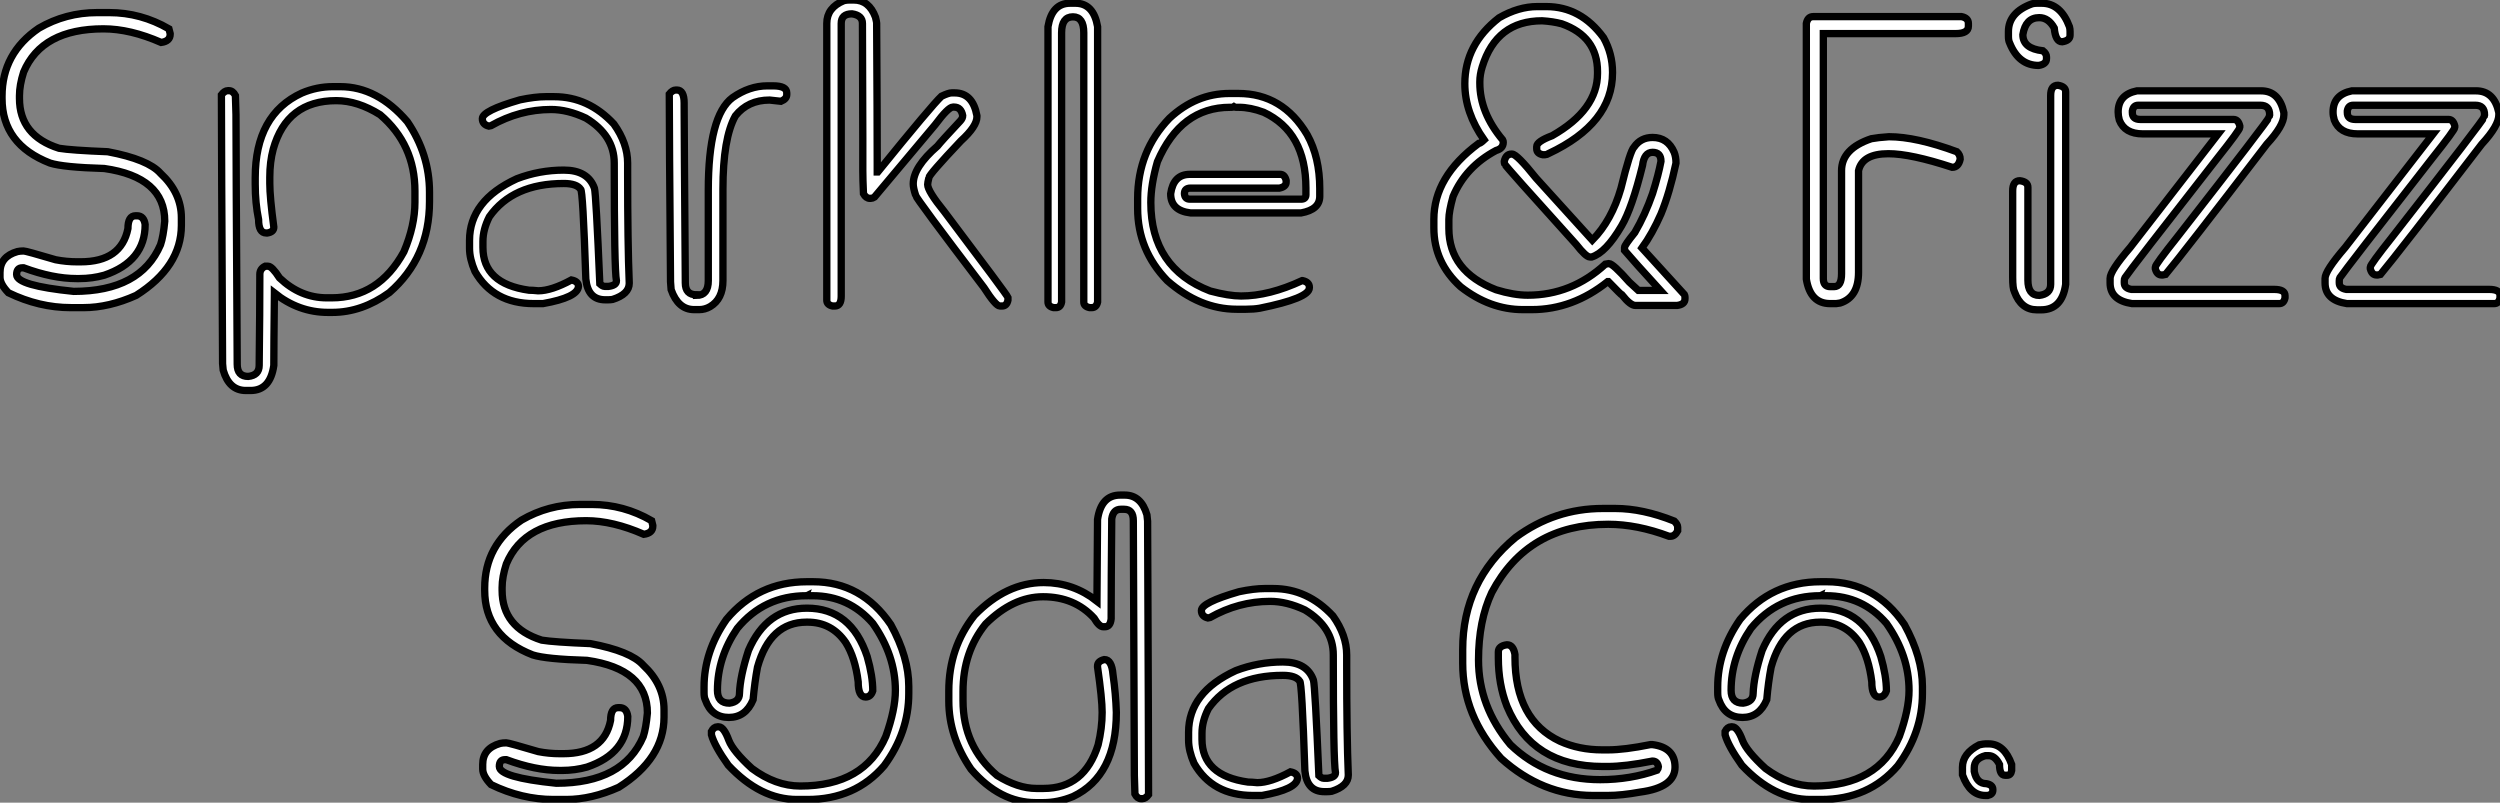 <?xml version="1.0" standalone="no"?>
<svg xmlns="http://www.w3.org/2000/svg" viewBox="2.73 -41.48 341.56 109.66"><rect x="2.73" y="-41.48" width="341.56" height="109.66" fill="#808080" stroke="none"/><path d="M16.02-39.76L16.02-39.76L17.64-39.76Q21.98-39.76 25.81-37.54L25.81-37.54L25.98-36.89L25.98-36.80Q25.98-35.85 24.75-35.68L24.75-35.68Q20.51-37.54 16.87-37.54L16.87-37.54Q8.45-37.54 5.96-31.64L5.96-31.64Q5.39-29.86 5.39-28.41L5.39-28.41L5.39-28.03Q5.39-22.94 10.80-21.22L10.80-21.22Q12.44-20.95 17.45-20.75L17.45-20.75Q22.97-19.71 24.66-17.80L24.66-17.80Q27.51-15.15 27.51-11.73L27.51-11.73L27.51-10.69Q27.51-5.03 21.33-1.12L21.33-1.12Q17.61 0.55 14.14 0.55L14.14 0.55L12.41 0.55Q8.07 0.55 3.88-1.48L3.88-1.48Q2.73-2.68 2.73-3.61L2.73-3.61L2.73-4.24Q2.73-6.43 5.11-7.11L5.11-7.11Q5.47-7.19 5.96-7.19L5.96-7.19Q6.29-7.19 10.34-5.99L10.34-5.99Q11.79-5.71 13.26-5.71L13.26-5.71L13.75-5.71Q19.30-5.71 20.21-10.25L20.21-10.25Q20.21-12.00 21.25-12.00L21.25-12.00L21.44-12.00Q22.39-12.00 22.56-10.80L22.56-10.80Q22.56-5.77 16.98-3.88L16.98-3.88Q15.34-3.42 13.56-3.42L13.56-3.42L13.18-3.42Q9.93-3.42 5.96-4.89L5.96-4.89L5.77-4.89Q5.00-4.89 5.00-3.96L5.00-3.96Q5.00-2.46 12.80-1.67L12.80-1.67Q21.93-1.67 24.66-8.04L24.66-8.04Q25.05-9.19 25.24-11.27L25.24-11.27Q25.24-17.28 16.98-18.46L16.98-18.46Q11.40-18.62 9.57-19.20L9.57-19.20Q3.01-21.74 3.01-28.03L3.01-28.03L3.01-28.33Q3.01-34.21 8.04-37.63L8.04-37.63Q11.70-39.76 16.02-39.76ZM48.21-29.64L48.21-29.64L49.22-29.64Q54.28-29.64 58.38-24.86L58.38-24.86Q61.41-20.40 61.41-15.23L61.41-15.23L61.41-13.95Q61.41-6.26 55.92-1.50L55.92-1.50Q52.17 1.20 48.13 1.20L48.13 1.20L47.55 1.20Q43.53 1.20 40.22-1.45L40.22-1.45L40.22-1.37Q40.14 5.91 40.14 8.45L40.14 8.45Q39.65 11.87 36.97 11.87L36.97 11.87L36.31 11.87Q34.02 11.87 33.22 9.08L33.22 9.08Q33.14 8.37 33.14 8.20L33.14 8.20Q32.98-22.23 32.98-28.52L32.98-28.52Q33.41-29.09 33.85-29.09L33.85-29.09L34.02-29.09Q34.54-29.09 34.89-28.44L34.89-28.44Q34.89-27.97 34.97-25.81L34.97-25.81Q34.97-20.59 35.14 8.29L35.14 8.29Q35.14 9.95 36.64 9.95L36.64 9.95Q38.14 9.79 38.14 8.45L38.14 8.45Q38.23 0.96 38.23-3.83L38.23-3.83L38.23-3.99Q38.23-4.76 38.96-5.11L38.96-5.11L39.35-5.11Q39.89-5.11 40.93-3.50L40.93-3.50Q43.78-0.79 47.39-0.79L47.39-0.79L48.04-0.79Q54.47-0.79 57.91-7.08L57.91-7.08Q59.42-10.64 59.42-13.86L59.42-13.86L59.42-15.37Q59.42-21.74 54.66-25.81L54.66-25.81Q51.60-27.73 48.67-27.73L48.67-27.73Q41.92-27.73 40.06-21.11L40.06-21.11Q39.59-19.36 39.59-17.28L39.59-17.28L39.59-16.41Q39.59-14.57 40.14-10.45L40.14-10.45Q40.14-9.79 39.27-9.65L39.27-9.65L39.10-9.65Q38.06-9.65 38.06-11.48L38.06-11.48Q37.60-13.73 37.60-16.32L37.60-16.32L37.60-17.20Q37.60-25.84 43.97-28.77L43.97-28.77Q46.02-29.64 48.21-29.64ZM77.27-28.27L77.27-28.27L78.45-28.27Q83.13-28.27 86.60-24.53L86.60-24.53Q88.48-21.90 88.48-19.20L88.48-19.20L88.48-17.80Q88.48-8.23 88.70-2.79L88.70-2.79Q88.70-1.29 86.43-0.57L86.43-0.57Q86.16-0.52 85.78-0.52L85.78-0.52L85.42-0.52Q83.04-0.52 82.77-3.36L82.77-3.36Q82.36-15.61 82.06-15.61L82.06-15.61Q81.54-16.41 79.76-16.41L79.76-16.41Q72.79-16.41 69.59-11.87L69.59-11.87Q68.71-10.14 68.71-8.50L68.71-8.50L68.71-7.68Q68.71-2.71 75.00-1.83L75.00-1.83Q75.50-1.83 76.26-1.75L76.26-1.75Q78.07-1.75 80.80-3.23L80.80-3.23Q81.76-3.04 81.76-2.35L81.76-2.35Q81.68-0.85 76.92 0L76.92 0L75.66 0Q70.14 0 67.62-4.40L67.62-4.40Q66.88-6.13 66.88-7.55L66.88-7.55L66.88-8.64Q66.88-14.08 73.34-17.06L73.34-17.06Q76.43-18.24 79.76-18.24L79.76-18.24Q83.07-18.24 83.95-15.75L83.95-15.75Q84.16-14.93 84.68-2.71L84.68-2.71Q85.07-2.35 85.34-2.35L85.34-2.35L85.86-2.35Q86.95-2.49 86.95-3.09L86.95-3.09Q86.65-4.76 86.65-19.20L86.65-19.20Q86.65-23.00 82.77-25.35L82.77-25.35Q80.28-26.52 78.01-26.52L78.01-26.52Q73.72-26.52 69.81-24.31L69.81-24.31L69.51-24.25Q68.63-24.47 68.63-25.27L68.63-25.27Q68.63-26.36 73.77-27.84L73.77-27.84Q75.82-28.27 77.27-28.27ZM107.57-29.75L107.57-29.75L108.36-29.75Q110.22-29.75 110.22-28.79L110.22-28.79L110.22-28.55Q110.22-27.97 109.43-27.64L109.43-27.64L107.87-27.81Q104.92-27.81 103.20-25.65L103.20-25.65Q101.50-22.59 101.50-15.64L101.50-15.64L101.50-3.14Q101.50-0.63 99.75 0.41L99.75 0.41Q99.04 0.82 98.27 0.82L98.27 0.82L97.56 0.82Q95.38 0.82 94.42-1.91L94.42-1.91Q94.34-2.93 94.34-2.98L94.34-2.98Q94.17-23.49 94.17-28.63L94.17-28.63Q94.61-29.18 95.05-29.18L95.05-29.18L95.21-29.18Q96.20-29.18 96.20-27.40L96.20-27.40L96.20-27.02Q96.20-23.90 96.36-2.82L96.36-2.82Q96.36-1.20 97.89-1.20L97.89-1.20L97.89-1.12Q99.50-1.12 99.50-3.14L99.50-3.14L99.50-15.48Q99.50-25.68 102.81-28.14L102.81-28.14Q105.11-29.75 107.57-29.75ZM118.75-41.48L118.75-41.48L119.38-41.48Q121.46-41.48 122.34-39.13L122.34-39.13Q122.50-38.47 122.50-38.34L122.50-38.34Q122.58-25.35 122.58-19.00L122.58-19.00L122.58-17.99L122.66-17.99Q130.07-27.13 131.36-28.33L131.36-28.33Q132.32-28.79 132.75-28.79L132.75-28.79L133.16-28.79Q135.63-28.79 136.20-25.68L136.20-25.68L136.20-25.51Q136.20-24.23 134.01-22.23L134.01-22.23Q129.64-17.61 129.64-17.20L129.64-17.20Q129.47-16.52 129.47-16.27L129.47-16.27Q129.47-15.37 131.74-12.58L131.74-12.58Q140.30-1.23 140.44-0.85L140.44-0.85L140.44-0.46Q140.27 0.33 139.64 0.33L139.64 0.33L139.34 0.33Q138.77 0.33 137.16-2.19L137.16-2.19Q127.83-14.46 127.83-14.79L127.83-14.79Q127.50-15.80 127.50-16.35L127.50-16.35Q127.50-18.65 130.81-21.52L130.81-21.52Q131.30-22.15 133.93-24.96L133.93-24.96Q134.26-25.32 134.26-25.68L134.26-25.68Q134.04-26.85 133.08-26.85L133.08-26.85L132.92-26.85Q132.29-26.85 130.48-24.42L130.48-24.42L122.20-14.55Q121.93-14.38 121.71-14.38L121.71-14.38L121.57-14.38Q121.05-14.38 120.70-15.01L120.70-15.01Q120.61-16.98 120.61-18.16L120.61-18.16L120.61-22.61Q120.61-28.44 120.56-38.28L120.56-38.28Q120.56-39.38 119.14-39.59L119.14-39.59Q117.66-39.59 117.66-38.28L117.66-38.28L117.66-1.01Q117.66 0.33 116.79 0.33L116.79 0.33L116.48 0.33Q115.69 0.16 115.69-0.46L115.69-0.46L115.69-38.28Q115.69-40.44 118.04-41.40L118.04-41.40Q118.45-41.48 118.75-41.48ZM148.94-41.04L148.94-41.04L149.65-41.04Q152.14-41.04 152.69-37.84L152.69-37.84L152.69-0.22Q152.52 0.55 151.89 0.55L151.89 0.55L151.59 0.55Q150.80 0.38 150.80-0.22L150.80-0.22L150.80-37.00Q150.80-39.18 149.32-39.18L149.32-39.18Q147.77-39.18 147.77-37.00L147.77-37.00L147.77-0.22Q147.63 0.55 147 0.55L147 0.55L146.67 0.55Q145.91 0.38 145.91-0.22L145.91-0.22L145.91-37.84Q146.45-41.04 148.94-41.04ZM170.71-28.71L170.71-28.71L171.91-28.71Q177.98-28.71 181.32-23.08L181.32-23.08Q183.04-19.99 183.04-15.70L183.04-15.70L183.04-14.66Q183.04-12.85 180.50-12.39L180.50-12.39L165.38-12.39Q162.67-12.71 162.67-15.01L162.67-15.01Q163.05-17.66 165.29-17.66L165.29-17.66L177.63-17.66Q178.25-17.66 178.45-16.82L178.45-16.82L178.45-16.60Q178.45-15.97 177.54-15.78L177.54-15.78L165.38-15.78Q164.55-15.78 164.55-15.01L164.55-15.01Q164.61-14.27 165.29-14.27L165.29-14.27L180.50-14.27Q181.15-14.27 181.15-14.88L181.15-14.88L181.15-15.78Q181.15-23.43 175.38-26.14L175.38-26.14Q173.55-26.82 171.99-26.82L171.99-26.82L171.61-26.82Q171.45-26.82 171.31-26.91L171.31-26.91Q171.17-26.82 171.01-26.82L171.01-26.82L170.79-26.82Q164.06-26.82 160.86-19.39L160.86-19.39Q159.96-16.24 159.96-13.81L159.96-13.81Q159.96-4.84 168.08-1.72L168.08-1.72Q170.63-1.04 172.29-1.04L172.29-1.04Q176.12-1.04 180.63-3.14L180.63-3.14L180.71-3.14Q181.62-2.93 181.62-2.24L181.62-2.24L181.62-2.16Q181.62-0.74 174.84 0.63L174.84 0.63Q174.02 0.77 172.98 0.77L172.98 0.77L171.69 0.77Q166.66 0.77 162.20-3.14L162.20-3.14Q158.16-7.33 158.16-12.99L158.16-12.99L158.16-14.36Q158.16-20.81 162.50-25.32L162.50-25.32Q166.14-28.71 170.71-28.71Z" fill="white" stroke="black" transform="scale(1,1)"/><path d="M212.76-40.58L212.76-40.58L213.99-40.58Q218.70-40.58 221.81-36.34L221.81-36.34Q223.04-34.13 223.04-31.61L223.04-31.61L223.04-31.53Q223.04-24.61 214.32-20.51L214.32-20.51Q214.05-20.34 213.83-20.34L213.83-20.34L213.50-20.34Q212.68-20.51 212.68-21.16L212.68-21.16L212.68-21.46Q212.68-22.15 214.79-22.94L214.79-22.94Q220.99-26.47 220.99-31.45L220.99-31.45L220.99-31.69Q220.99-36.50 216.10-38.23L216.10-38.23Q214.89-38.55 213.42-38.64L213.42-38.64Q207.18-38.64 205.24-32.35L205.24-32.35Q204.91-31.28 204.91-30.30L204.91-30.30L204.91-30.13Q204.91-26.09 208.03-22.37L208.03-22.37Q208.11-22.23 208.11-22.04L208.11-22.04Q208.11-21.19 207.13-20.92L207.13-20.92Q202.97-18.70 201.25-14.63L201.25-14.63Q200.68-12.58 200.68-11.51L200.68-11.51L200.68-10.28Q200.68-4.40 207.13-1.89L207.13-1.89Q209.54-1.15 211.45-1.15L211.45-1.15Q217.46-1.15 222.06-5.39L222.06-5.39L222.55-5.47Q223.10-5.47 225.34-2.93L225.34-2.93L226.57-1.80L229.58-1.80Q225.91-5.82 224.68-7.27L224.68-7.27L224.68-7.68Q224.68-7.98 226.08-9.71L226.08-9.71Q227.50-12.14 228.51-15.04L228.51-15.04Q229.33-17.66 229.66-19.44L229.66-19.44Q229.66-20.67 228.51-20.67L228.51-20.67Q227.36-20.67 227.14-18.87L227.14-18.87Q225.70-13.02 224.27-10.61L224.27-10.61Q222.14-6.97 220.20-6.37L220.20-6.37L219.95-6.37Q219.41-6.37 218.07-8.09L218.07-8.09Q208.33-18.87 208.33-19.03L208.33-19.03Q208.25-19.17 208.25-19.36L208.25-19.36L208.25-19.44Q208.47-20.43 209.23-20.43L209.23-20.43L209.32-20.43Q209.97-20.43 212.60-17.14L212.60-17.14L220.28-8.67Q222.93-11.38 224.19-15.75L224.19-15.75Q225.45-20.92 226.00-21.41L226.00-21.41Q226.90-22.70 228.51-22.70L228.51-22.70Q230.59-22.70 231.46-20.67L231.46-20.67Q231.71-20.04 231.71-19.20L231.71-19.20Q230.84-15.12 229.66-12.25L229.66-12.25Q228.46-9.52 227.06-7.60L227.06-7.60L232.86-1.23Q232.94-1.07 232.94-0.90L232.94-0.90L232.94-0.66Q232.94 0.11 231.88 0.25L231.88 0.25L226.16 0.25Q225.48 0.25 224.36-1.15L224.36-1.15Q224.27-1.15 222.47-3.01L222.47-3.01L222.39-3.01Q217.60 0.82 212.02 0.82L212.02 0.82L210.79 0.82Q206.28 0.82 202.29-2.30L202.29-2.30Q198.63-5.61 198.63-10.36L198.63-10.36L198.63-11.51Q198.63-17.34 204.75-21.88L204.75-21.88Q204.97-21.88 205.49-22.37L205.49-22.37Q202.86-26.09 202.86-30.05L202.86-30.05Q202.86-35.41 207.54-39.05L207.54-39.05Q210.19-40.58 212.76-40.58Z" fill="white" stroke="black" transform="scale(1,1)"/><path d="M250.45-39.21L250.45-39.21L270.73-39.21Q271.66-39.02 271.66-38.28L271.66-38.28L271.66-37.90Q271.66-36.89 269.91-36.89L269.91-36.89L251.84-36.89L251.84-3.42Q251.84-2.32 252.77-2.32L252.77-2.32L253.32-2.32Q254.33-2.32 254.33-4.07L254.33-4.07L254.33-18.16Q254.33-21.16 258.40-22.53L258.40-22.53Q259.30-22.70 260.81-22.80L260.81-22.80Q264.53-22.80 270.08-20.75L270.08-20.75Q270.54-20.32 270.54-19.74L270.54-19.74Q270.30-18.62 269.45-18.62L269.45-18.62Q263.79-20.48 260.73-20.48L260.73-20.48Q257.17-20.48 256.65-18.16L256.65-18.16L256.65-4.27Q256.65-0.88 254.14-0.08L254.14-0.08L253.59 0L252.77 0Q250.06 0 249.52-3.34L249.52-3.34L249.52-38.28Q249.71-39.21 250.45-39.21ZM281.02-41.04L281.02-41.04L281.67-41.04Q284.27-41.04 285.47-37.82L285.47-37.82Q285.55-37.52 285.55-37.16L285.55-37.16L285.55-36.67Q285.55-35.93 284.46-35.77L284.46-35.77Q283.56-35.77 283.39-37.65L283.39-37.65Q282.60-39.07 281.34-39.07L281.34-39.07Q279.48-39.07 279.10-36.75L279.10-36.75Q279.10-34.84 281.84-34.54L281.84-34.54Q282.33-34.15 282.33-33.71L282.33-33.71L282.33-33.47Q282.33-32.70 281.26-32.54L281.26-32.54Q278.53-32.54 277.30-35.60L277.30-35.60Q277.13-35.93 277.13-36.50L277.13-36.50L277.13-37.16Q277.13-39.79 280.36-40.96L280.36-40.96Q280.66-41.04 281.02-41.04ZM283.89-29.83L283.89-29.83Q284.95-29.67 284.95-28.93L284.95-28.93L284.95-2.63Q284.46 0.85 281.59 0.85L281.59 0.85L281.02 0.85Q278.86 0.85 277.95-1.61L277.95-1.61Q277.71-2.05 277.71-3.61L277.71-3.61L277.71-15.39Q277.71-16.79 278.69-16.79L278.69-16.79Q279.79-16.65 279.79-15.89L279.79-15.89L279.79-3.20Q279.79-1.12 281.34-1.12L281.34-1.12Q282.90-1.31 282.90-2.63L282.90-2.63L282.90-28.44Q282.90-29.83 283.89-29.83ZM294.69-29.07L311.64-29.07Q314.13-29.07 314.76-26.09L314.76-26.09L314.76-25.79Q314.76-24.31 312.43-21.79L312.43-21.79Q300.98-6.84 298.60-3.99L298.60-3.99L298.21-3.91L298.05-3.91Q297.42-3.91 297.20-4.76L297.20-4.76L297.20-5.00Q297.20-5.33 300.16-9.05L300.16-9.05Q312.73-25.16 312.73-25.46L312.73-25.46L312.82-25.79Q312.82-27.10 311.56-27.10L311.56-27.10L294.85-27.10Q294.20-27.10 294.06-26.33L294.06-26.33L294.06-26.09Q294.06-25.16 295.15-25.16L295.15-25.16L307.89-25.16Q308.52-25.16 308.74-24.28L308.74-24.28L308.74-24.06Q308.74-23.73 305.71-19.91L305.71-19.91Q293.76-4.62 293.05-3.53L293.05-3.53Q292.96-3.39 292.96-3.12L292.96-3.12L292.96-2.82Q292.96-2.11 293.92-1.94L293.92-1.94L313.45-1.94Q314.92-1.94 314.92-1.09L314.92-1.09L314.92-0.79Q314.76 0 314.13 0L314.13 0L294.00 0Q291.02-0.46 291.02-2.82L291.02-2.82L291.02-3.45Q291.02-4.48 293.76-7.66L293.76-7.66L305.79-23.19L295.48-23.19Q293.02-23.19 292.28-25.07L292.28-25.07Q292.12-25.65 292.12-26.17L292.12-26.17Q292.12-28.55 294.69-29.07L294.69-29.07ZM324.05-29.07L341.01-29.07Q343.50-29.07 344.13-26.09L344.13-26.09L344.13-25.79Q344.13-24.31 341.80-21.79L341.80-21.79Q330.34-6.84 327.96-3.99L327.96-3.99L327.58-3.91L327.42-3.91Q326.79-3.91 326.57-4.76L326.57-4.76L326.57-5.00Q326.57-5.33 329.52-9.05L329.52-9.05Q342.10-25.16 342.10-25.46L342.10-25.46L342.18-25.79Q342.18-27.10 340.93-27.10L340.93-27.10L324.22-27.10Q323.56-27.10 323.43-26.33L323.43-26.33L323.43-26.09Q323.43-25.16 324.52-25.16L324.52-25.16L337.26-25.16Q337.89-25.16 338.11-24.28L338.11-24.28L338.11-24.06Q338.11-23.73 335.07-19.91L335.07-19.91Q323.13-4.62 322.41-3.53L322.41-3.53Q322.33-3.39 322.33-3.12L322.33-3.12L322.33-2.82Q322.33-2.11 323.29-1.94L323.29-1.94L342.81-1.94Q344.29-1.94 344.29-1.09L344.29-1.09L344.29-0.79Q344.13 0 343.50 0L343.50 0L323.37 0Q320.39-0.46 320.39-2.82L320.39-2.82L320.39-3.45Q320.39-4.48 323.13-7.66L323.13-7.66L335.16-23.19L324.85-23.19Q322.39-23.19 321.65-25.07L321.65-25.07Q321.48-25.65 321.48-26.17L321.48-26.17Q321.48-28.55 324.05-29.07L324.05-29.07Z" fill="white" stroke="black" transform="scale(1,1)"/><path d="M81.97 27.44L81.97 27.44L83.58 27.44Q87.93 27.44 91.76 29.66L91.76 29.66L91.92 30.31L91.92 30.40Q91.92 31.35 90.69 31.52L90.69 31.52Q86.45 29.66 82.82 29.66L82.82 29.66Q74.39 29.66 71.91 35.56L71.91 35.56Q71.33 37.34 71.33 38.79L71.33 38.79L71.33 39.17Q71.33 44.26 76.75 45.98L76.75 45.98Q78.39 46.25 83.39 46.45L83.39 46.45Q88.91 47.49 90.61 49.40L90.61 49.40Q93.45 52.05 93.45 55.47L93.45 55.47L93.45 56.51Q93.45 62.17 87.27 66.08L87.27 66.08Q83.55 67.75 80.08 67.75L80.08 67.75L78.36 67.75Q74.01 67.75 69.83 65.72L69.83 65.72Q68.68 64.52 68.68 63.59L68.68 63.59L68.68 62.96Q68.68 60.77 71.06 60.09L71.06 60.09Q71.41 60.01 71.91 60.01L71.91 60.01Q72.23 60.01 76.28 61.21L76.28 61.21Q77.73 61.49 79.21 61.49L79.21 61.49L79.70 61.49Q85.25 61.49 86.15 56.95L86.15 56.95Q86.15 55.20 87.19 55.20L87.19 55.20L87.38 55.20Q88.34 55.20 88.50 56.40L88.50 56.40Q88.50 61.43 82.93 63.32L82.93 63.32Q81.29 63.78 79.51 63.78L79.51 63.78L79.13 63.78Q75.87 63.78 71.91 62.31L71.91 62.31L71.71 62.31Q70.95 62.31 70.95 63.24L70.95 63.24Q70.95 64.74 78.74 65.53L78.74 65.53Q87.88 65.53 90.61 59.16L90.61 59.16Q90.99 58.01 91.18 55.93L91.18 55.93Q91.18 49.92 82.93 48.74L82.93 48.74Q77.35 48.58 75.52 48.00L75.52 48.00Q68.95 45.46 68.95 39.17L68.95 39.17L68.95 38.87Q68.95 32.99 73.98 29.58L73.98 29.58Q77.65 27.44 81.97 27.44ZM112.98 38.00L112.98 38.00L113.82 38.00Q120.44 38.00 124.43 43.85L124.43 43.85Q126.89 48.33 126.89 52.30L126.89 52.30L126.89 53.28Q126.89 58.56 123.53 63.13L123.53 63.13Q119.57 67.75 113.06 67.75L113.06 67.75L111.61 67.75Q106.61 67.75 102.23 63.07L102.23 63.07Q100.34 60.42 99.93 58.91L99.93 58.91L99.93 58.45Q100.26 57.82 100.75 57.82L100.75 57.82L100.92 57.82Q101.63 57.82 102.31 59.68L102.31 59.68Q102.89 61.16 105.46 63.51L105.46 63.51Q108.68 65.91 112.07 65.91L112.07 65.91Q120.82 65.91 123.75 59.13L123.75 59.13Q125.06 55.47 125.06 52.84L125.06 52.84Q125.06 48.06 121.97 43.68L121.97 43.68Q118.69 39.91 113.77 39.91L113.77 39.91L113.22 39.91Q113.14 39.91 113.14 39.83L113.14 39.83L112.98 39.91L112.92 39.91Q107.13 39.91 103.46 44.37L103.46 44.37Q100.75 48.33 100.75 52.84L100.75 52.84Q100.75 54.59 102.39 54.59L102.39 54.59Q103.76 54.40 103.76 53.28L103.76 53.28Q103.84 50.90 104.99 47.38L104.99 47.38Q107.48 41.61 112.98 41.61L112.98 41.61Q119.02 41.61 121.21 48.22L121.21 48.22Q121.97 50.88 121.97 52.90L121.97 52.90Q121.70 53.75 120.99 53.75L120.99 53.75Q119.98 53.75 119.98 51.67L119.98 51.67Q119.57 48.36 118.28 46.31L118.28 46.31Q116.37 43.52 113.06 43.52L113.06 43.52L112.92 43.52Q107.95 43.52 106.22 49.67L106.22 49.67Q105.84 51.70 105.62 54.13L105.62 54.13Q104.61 56.54 102.31 56.54L102.31 56.54Q99.93 56.54 99.09 54.13L99.09 54.13Q98.92 53.80 98.92 53.15L98.92 53.15L98.92 52.38Q98.92 47.54 101.98 43.14L101.98 43.14Q106.28 38.00 112.98 38.00ZM155.77 26.16L155.77 26.16L156.40 26.16Q158.64 26.16 159.43 28.86L159.43 28.86Q159.52 29.55 159.52 29.71L159.52 29.71Q159.65 60.01 159.65 67.09L159.65 67.09Q159.24 67.64 158.80 67.64L158.80 67.64L158.64 67.64Q158.12 67.64 157.79 67.01L157.79 67.01Q157.79 66.57 157.71 64.47L157.71 64.47Q157.71 59.95 157.57 29.66L157.57 29.66Q157.57 28.10 156.32 28.10L156.32 28.10L155.85 28.10Q154.81 28.10 154.62 29.41L154.62 29.41Q154.54 38.05 154.54 42.59L154.54 42.59L154.54 43.06Q154.43 44.15 153.69 44.15L153.69 44.15L153.45 44.15Q152.90 44.15 152.21 42.97L152.21 42.97Q149.54 40.05 145.24 40.05L145.24 40.05Q141.14 40.05 137.39 43.77L137.39 43.77Q134.30 47.59 134.30 52.98L134.30 52.98L134.30 54.24Q134.30 60.50 138.95 64.47L138.95 64.47Q141.80 66.24 144.31 66.24L144.31 66.24L145.32 66.24Q150.90 66.24 152.76 60.28L152.76 60.28Q153.31 58.01 153.31 55.85L153.31 55.85Q153.31 53.99 152.68 49.65L152.68 49.65L152.68 49.51Q152.68 48.85 153.61 48.63L153.61 48.63Q154.62 48.63 154.79 50.66L154.79 50.66Q155.17 53.31 155.25 55.85L155.25 55.85Q155.25 64.52 149.34 67.34L149.34 67.34Q147.29 68.18 145.24 68.18L145.24 68.18L144.23 68.18Q139.34 68.18 135.40 63.62L135.40 63.62Q132.36 59.19 132.36 54.29L132.36 54.29L132.36 52.90Q132.36 47.02 135.86 42.59L135.86 42.59Q140.21 38.11 145.32 38.11L145.32 38.11Q149.37 38.11 152.60 40.65L152.60 40.65L152.60 40.57Q152.68 31.71 152.68 29.49L152.68 29.49Q153.17 26.16 155.77 26.16ZM175.51 38.93L175.51 38.93L176.69 38.93Q181.36 38.93 184.84 42.67L184.84 42.67Q186.72 45.30 186.72 48.00L186.72 48.00L186.72 49.40Q186.72 58.97 186.94 64.41L186.94 64.41Q186.94 65.91 184.67 66.63L184.67 66.63Q184.40 66.68 184.02 66.68L184.02 66.68L183.66 66.68Q181.28 66.68 181.01 63.84L181.01 63.84Q180.60 51.59 180.30 51.59L180.30 51.59Q179.78 50.79 178 50.79L178 50.79Q171.03 50.79 167.83 55.33L167.83 55.33Q166.95 57.06 166.95 58.70L166.95 58.70L166.95 59.52Q166.95 64.49 173.24 65.37L173.24 65.37Q173.73 65.37 174.50 65.45L174.50 65.45Q176.30 65.45 179.04 63.97L179.04 63.97Q180.00 64.16 180.00 64.85L180.00 64.85Q179.91 66.35 175.16 67.20L175.16 67.20L173.90 67.20Q168.38 67.20 165.86 62.80L165.86 62.80Q165.12 61.08 165.12 59.65L165.12 59.65L165.12 58.56Q165.12 53.12 171.57 50.14L171.57 50.14Q174.66 48.96 178 48.96L178 48.96Q181.31 48.96 182.18 51.45L182.18 51.45Q182.40 52.27 182.92 64.49L182.92 64.49Q183.30 64.85 183.58 64.85L183.58 64.85L184.10 64.85Q185.19 64.71 185.19 64.11L185.19 64.11Q184.89 62.44 184.89 48.00L184.89 48.00Q184.89 44.20 181.01 41.85L181.01 41.85Q178.52 40.68 176.25 40.68L176.25 40.68Q171.96 40.68 168.05 42.89L168.05 42.89L167.75 42.95Q166.87 42.73 166.87 41.93L166.87 41.93Q166.87 40.84 172.01 39.36L172.01 39.36Q174.06 38.93 175.51 38.93Z" fill="white" stroke="black" transform="scale(1,1)"/><path d="M221.71 27.99L221.71 27.99L223.43 27.99Q227.15 27.99 231.47 29.71L231.47 29.71Q231.94 30.18 231.94 30.53L231.94 30.53L231.94 31.05Q231.55 31.79 230.95 31.79L230.95 31.79L230.76 31.79Q226.39 30.15 222.45 30.15L222.45 30.15Q211.46 30.15 206.54 39.47L206.54 39.47Q204.73 43.33 204.73 48.69L204.73 48.69Q204.73 55.03 209.08 60.25L209.08 60.25Q214.03 65.04 221.36 65.04L221.36 65.04Q225.48 65.04 229.12 63.75L229.12 63.75Q229.31 63.48 229.31 63.32L229.31 63.32Q229.20 62.50 228.49 62.50L228.49 62.50Q224.77 63.24 222.37 63.24L222.37 63.24L221.71 63.24Q212.03 63.24 208.61 55.00L208.61 55.00Q207.44 52.00 207.44 48.41L207.44 48.41L207.44 47.59Q207.44 46.77 208.61 46.61L208.61 46.61Q209.49 46.61 209.71 47.95L209.71 47.95L209.71 48.31Q209.71 56.89 215.86 59.79L215.86 59.79Q218.46 60.97 221.63 60.97L221.63 60.97L222.45 60.97Q224.64 60.97 228.22 60.25L228.22 60.25L228.49 60.25Q231.58 60.64 231.58 63.32L231.58 63.32Q231.58 66.11 226.80 66.74L226.80 66.74Q224.28 67.20 222.37 67.20L222.37 67.20L220.37 67.20Q213.45 67.20 207.82 62.14L207.82 62.14Q202.57 56.34 202.57 49.13L202.57 49.13L202.57 47.24Q202.57 37.94 209.79 31.95L209.79 31.95Q215.15 27.99 221.71 27.99ZM251.46 38.00L251.46 38.00L252.31 38.00Q258.93 38.00 262.92 43.85L262.92 43.85Q265.38 48.33 265.38 52.30L265.38 52.30L265.38 53.28Q265.38 58.56 262.02 63.13L262.02 63.13Q258.05 67.75 251.54 67.75L251.54 67.75L250.09 67.75Q245.09 67.75 240.71 63.07L240.71 63.07Q238.83 60.42 238.42 58.91L238.42 58.91L238.42 58.45Q238.75 57.82 239.24 57.82L239.24 57.82L239.40 57.82Q240.11 57.82 240.80 59.68L240.80 59.68Q241.37 61.16 243.94 63.51L243.94 63.51Q247.17 65.91 250.56 65.91L250.56 65.91Q259.31 65.91 262.23 59.13L262.23 59.13Q263.55 55.47 263.55 52.84L263.55 52.84Q263.55 48.06 260.46 43.68L260.46 43.68Q257.18 39.91 252.25 39.91L252.25 39.91L251.71 39.91Q251.63 39.91 251.63 39.83L251.63 39.83L251.46 39.91L251.41 39.91Q245.61 39.91 241.95 44.37L241.95 44.37Q239.24 48.33 239.24 52.84L239.24 52.84Q239.24 54.59 240.88 54.59L240.88 54.59Q242.25 54.40 242.25 53.28L242.25 53.28Q242.33 50.90 243.48 47.38L243.48 47.38Q245.96 41.61 251.46 41.61L251.46 41.61Q257.50 41.61 259.69 48.22L259.69 48.22Q260.46 50.88 260.46 52.90L260.46 52.90Q260.18 53.75 259.47 53.75L259.47 53.75Q258.46 53.75 258.46 51.67L258.46 51.67Q258.05 48.36 256.77 46.31L256.77 46.31Q254.85 43.52 251.54 43.52L251.54 43.52L251.41 43.52Q246.43 43.52 244.71 49.67L244.71 49.67Q244.32 51.70 244.11 54.13L244.11 54.13Q243.09 56.54 240.80 56.54L240.80 56.54Q238.42 56.54 237.57 54.13L237.57 54.13Q237.41 53.80 237.41 53.15L237.41 53.15L237.41 52.38Q237.41 47.54 240.47 43.14L240.47 43.14Q244.76 38.00 251.46 38.00ZM273.99 60.15L273.99 60.15L274.43 60.15Q276.56 60.15 277.57 62.96L277.57 62.96L277.57 63.81Q277.46 64.44 276.95 64.44L276.95 64.44L276.67 64.44Q275.91 64.44 275.91 62.96L275.91 62.96Q275.30 61.76 274.43 61.76L274.43 61.76L273.99 61.76Q272.46 62.17 272.46 63.43L272.46 63.43L272.46 63.92Q272.79 65.59 274.13 65.59L274.13 65.59Q275.00 65.75 275.00 66.38L275.00 66.38L275.00 66.49Q275.00 67.04 274.32 67.20L274.32 67.20L273.99 67.20Q271.86 67.20 270.85 64.38L270.85 64.38L270.85 63.34Q270.85 61.46 273.14 60.28L273.14 60.28Q273.75 60.15 273.99 60.15Z" fill="white" stroke="black" transform="scale(1,1)"/></svg>